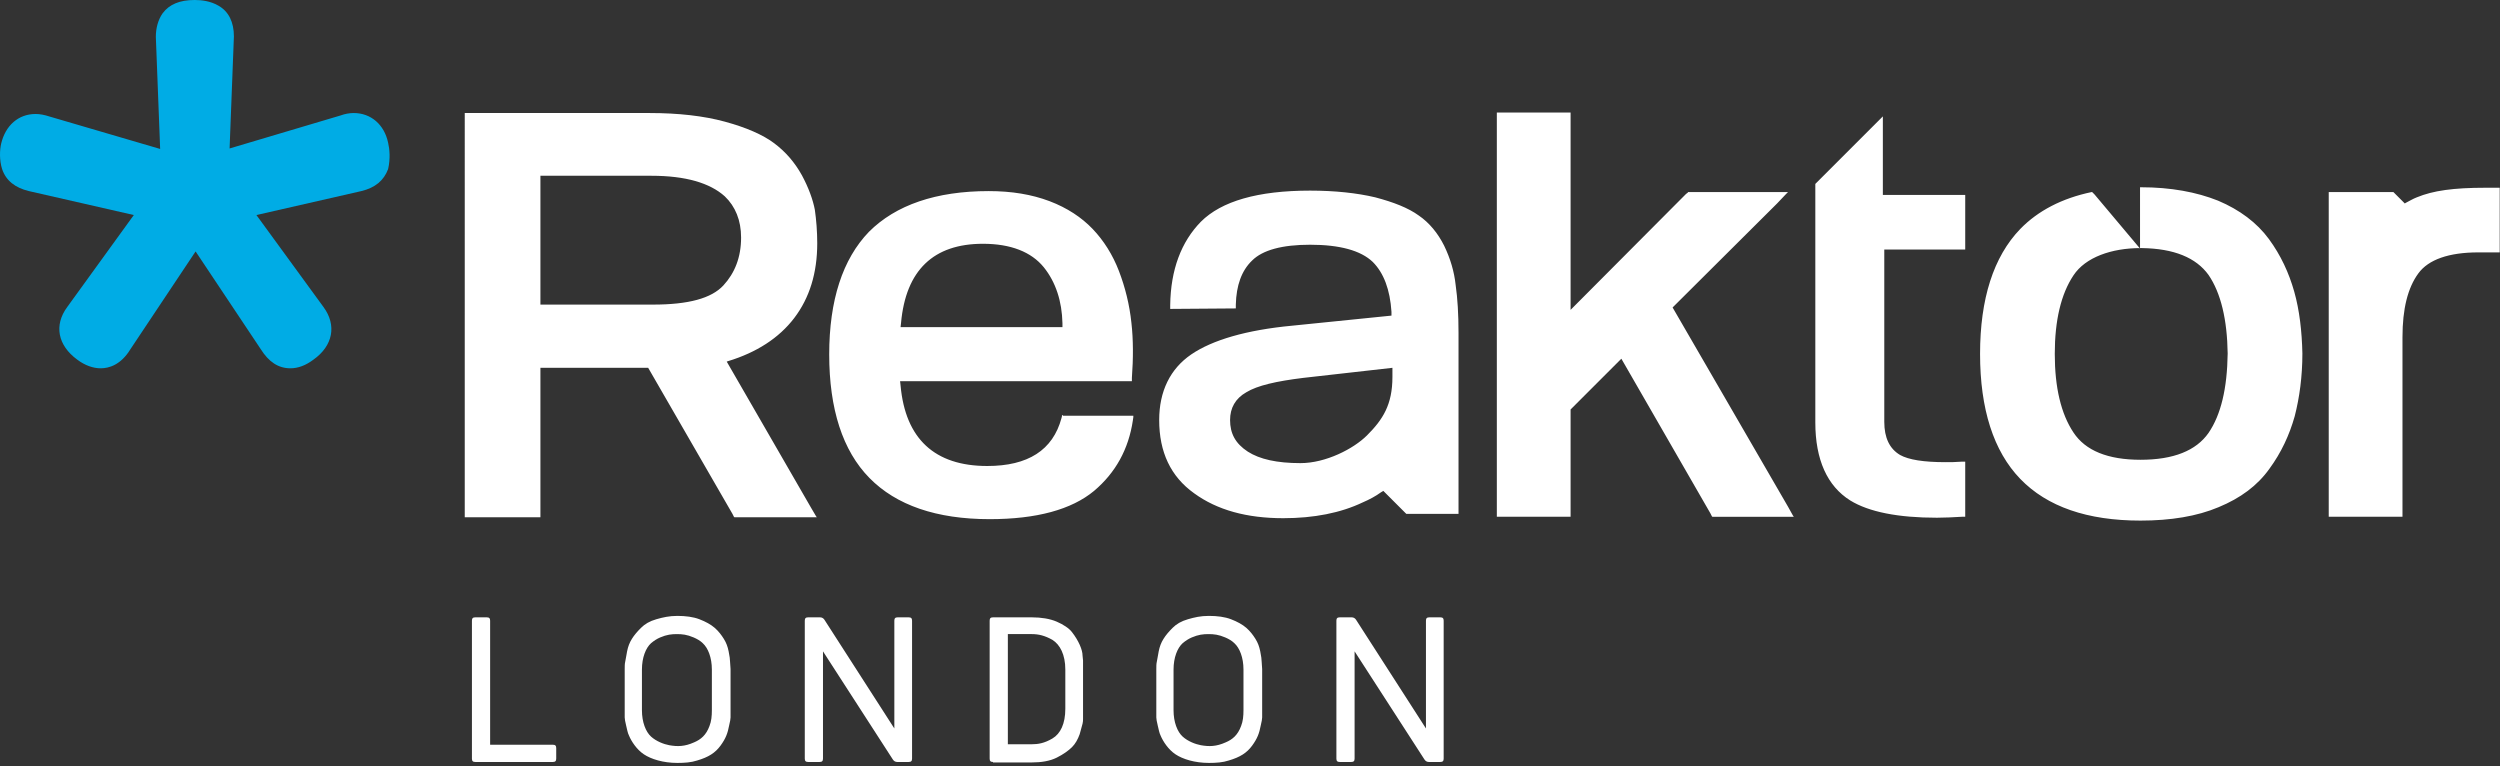 <svg width="522" height="160" fill="none" xmlns="http://www.w3.org/2000/svg"><rect width="100%" height="100%" fill="#333333" stroke="none"/><path d="M81.039 29.8c-.8-3.8-3.6-6.2-7.2-6.2-.9 0-1.9.2-2.7.5l-23.2 6.9.9-23.4c0-3-1.1-5.2-3.2-6.4-1.7-1-3.6-1.2-5-1.2-3.1 0-5.3.9-6.7 2.8-.9 1.3-1.4 3-1.4 4.9l.9 23.4-23.2-6.8c-.9-.3-1.9-.5-2.8-.5-3.6 0-6.3 2.4-7.2 6.2-.3 1.3-.4 3.4.2 5.3.8 2.4 2.7 3.9 5.6 4.6l21.9 5-13.9 19.2c-2.8 3.8-2 8 2.1 11 1.6 1.2 3.3 1.8 4.9 1.8 1.7 0 4.2-.7 6.2-4l13.6-20.4 13.6 20.4c1.7 2.7 3.7 4 6.2 4 1.6 0 3.2-.6 4.8-1.8 4.1-2.9 4.9-7.2 2.1-11l-14-19.2 21.9-5c2.9-.7 4.7-2.2 5.6-4.6.5-2.2.3-4.2 0-5.5Z" fill="#00ACE5"/><path d="M221.939 86.7h-.2v.2l-.1.4c-1.8 6.7-7 10-15.5 10-11 0-17.1-5.7-18.1-16.8l-.1-.9H236.339v-.7c.3-4.1.3-8-.1-11.5-.4-3.8-1.3-7.4-2.6-10.8-1.3-3.4-3.2-6.4-5.5-8.8-2.3-2.4-5.3-4.4-9-5.8-3.7-1.4-7.9-2.1-12.7-2.1-11 0-19.4 2.9-25 8.5-5.5 5.7-8.3 14.3-8.3 25.6 0 11.4 2.8 20.1 8.4 25.8 5.6 5.7 14 8.6 25.1 8.6 9.8 0 17.1-2 21.8-5.9 4.5-3.8 7.2-8.7 8.1-14.7l.1-.7v-.3H221.939v-.1Zm-33.9-18.4.1-.9c1-11 6.8-16.5 17.1-16.5 5.8 0 10.1 1.7 12.7 4.9 2.5 3.1 3.8 7.1 3.9 11.7v.8h-33.8ZM301.539 51.3c-1.3-2.6-3.1-4.8-5.3-6.3-2.2-1.6-5.3-2.8-9.1-3.8-3.8-.9-8.4-1.4-13.6-1.4-10.9 0-18.5 2.2-22.8 6.5-4.1 4.2-6.3 10-6.4 17.4v.8h.2l13.3-.1h.2v-.8c.1-4 1.2-7.1 3.4-9.2 2.2-2.2 6.3-3.3 12.1-3.3 6.2 0 10.6 1.2 13.1 3.6 2.3 2.3 3.6 5.8 3.9 10.4v.8l-20.7 2.1c-9.6.9-16.7 3-21.1 6-4.4 3-6.7 7.7-6.7 13.7 0 6.7 2.4 11.8 7.3 15.3 4.8 3.5 11 5.2 18.6 5.2 6.4 0 12-1.1 16.6-3.3 1.4-.6 2.7-1.3 3.8-2.1l.5-.3 4.7 4.7.1.1H304.539V69.5c0-3.9-.2-7.2-.6-10-.3-2.8-1.1-5.5-2.4-8.2Zm-10.8 25.5v1.9c0 5.8-2 8.9-5.3 12.2-2.8 2.8-8.6 5.8-13.9 5.8-4.9 0-8.5-.8-11-2.4-2.6-1.7-3.7-3.8-3.7-6.6 0-2.5 1.1-4.5 3.4-5.8 2.3-1.4 6.2-2.3 11.9-3l18.6-2.1ZM165.839 66.4c3.2-4.2 4.8-9.4 4.8-15.6 0-2.5-.2-4.9-.5-7-.4-2.1-1.3-4.6-2.7-7.2-1.5-2.7-3.4-4.9-5.8-6.7-2.4-1.8-5.9-3.3-10.3-4.5-4.4-1.2-9.7-1.8-15.7-1.8h-38.6V108H112.839V76.8h22.5l17.6 30.5.3.6.1.1h17.2l-.2-.3-1-1.7-17.6-30.5.3-.1c5.9-1.8 10.6-4.8 13.8-9Zm-29.5-2.8h-23.5V36.7h23.2c7.1 0 12.2 1.5 15.3 4.3 2.2 2.1 3.4 5 3.4 8.6 0 4.1-1.3 7.4-3.7 10-2.5 2.7-7.3 4-14.7 4ZM393.139 40.7V24.3l-.4.4-13.6 13.6-.1.1V88.2c0 7.8 2.5 13.3 7.3 16.3 3.9 2.4 10 3.6 18.1 3.6 1.7 0 3.4-.1 5.2-.2h.7V96.4h-.8c-1.2.1-2.3.1-3.3.1-4.6 0-7.7-.5-9.5-1.5-2.2-1.3-3.3-3.6-3.3-6.9v-36h16.9V40.7h-17.2ZM521.739 39.2h-2.7c-6.8 0-11.001.6-14.401 2-.8.3-1.599.8-2.399 1.2l-.101.1-2-2-.299-.3-.1-.1H486.239V107.9h15.399V70.4c0-5.9 1.101-10.3 3.301-13.3 2.1-2.9 6.4-4.4 12.5-4.4h4.5V39.2h-.2ZM373.339 105.8l-24.1-41.6 21.8-21.7 1.9-2 .4-.4H352.439v.1l-.4.3-24.1 24.2V23.5H312.539v84.4h15.4V85.5l10.6-10.6 18.6 32.3.3.6.1.1h17l-.2-.3-1-1.8ZM479.038 60.9c-1.1-3.9-2.8-7.6-5.3-11-2.5-3.4-6.1-6.1-10.6-8-4.5-1.8-9.9-2.8-16.1-2.8h-.2v12.8l-9.5-11.3-.4-.4-.1-.1h-.1c-6.2 1.3-11.2 3.9-14.9 7.7-5.6 5.8-8.4 14.6-8.4 26.1 0 11.5 2.8 20.3 8.4 26.1 5.6 5.8 14 8.7 25.1 8.7 6.3 0 11.8-.9 16.3-2.8 4.6-1.9 8.1-4.5 10.6-8 2.5-3.4 4.2-7.1 5.3-11 1-3.9 1.6-8.3 1.6-13.1-.1-4.6-.6-9-1.7-12.9Zm-17.9 29.5c-2.6 3.7-7.3 5.6-14.2 5.6-6.8 0-11.5-1.9-14-5.7-2.6-3.9-3.9-9.4-3.9-16.4 0-7 1.3-12.5 3.9-16.4 2.5-3.8 8-5.7 14-5.7h.3c6.7.1 11.3 2 13.9 5.6 2.6 3.8 3.9 9.4 4 16.4-.1 7.3-1.4 12.8-4 16.6ZM99.239 159.1c-.5 0-.7-.2-.7-.7v-28.8c0-.5.2-.7.7-.7h2.4c.5 0 .7.2.7.7v25.9h13.1c.5 0 .7.2.7.7v2.2c0 .5-.2.7-.7.7h-16.2ZM141.438 128.6c1.7 0 3.3.2 4.6.7 1.3.5 2.4 1.1 3.2 1.8.8.7 1.4 1.5 1.9 2.3.5.8.8 1.6 1 2.6.2 1 .3 1.7.3 2.2 0 .5.1 1 .1 1.5v10.1c0 .3-.1.9-.3 1.7-.3 1.6-.7 2.7-1.8 4.2s-2.5 2.4-4.9 3.1c-1.2.4-2.6.5-4.1.5-3 0-5.5-.8-7-1.8s-2.6-2.7-3.1-3.9c-.3-.6-.4-1.3-.6-2.1-.2-.8-.3-1.4-.3-1.7v-10.1c0-.5 0-1.1.1-1.5.1-.4.2-1.2.4-2.2.2-1 .5-1.8 1-2.6s1.1-1.5 1.9-2.3c.8-.8 1.8-1.4 3.2-1.8 1.4-.4 2.7-.7 4.4-.7Zm3.5 26.4c1.4-.6 2.5-1.5 3.2-3.4.4-1 .5-2.1.5-3.3v-8.5c0-2.5-.8-4.5-1.9-5.5-.5-.5-1.2-.9-1.9-1.2-1.4-.6-2.4-.7-3.5-.7s-2.1.1-3.5.7c-.7.3-1.3.7-1.9 1.2-1.1 1-1.9 3-1.9 5.5v8.5c0 2.5.8 4.5 1.9 5.5 1.1 1 2.7 1.6 3.8 1.8 1.7.3 3.2.3 5.2-.6ZM171.839 136v22.4c0 .5-.2.7-.7.7h-2.4c-.5 0-.7-.2-.7-.7v-28.8c0-.5.2-.7.7-.7h2.5c.4 0 .7.2.9.5l14.6 22.7v-22.5c0-.5.2-.7.7-.7h2.3c.5 0 .7.2.7.7v28.8c0 .5-.2.7-.7.7h-2.4c-.4 0-.7-.2-.9-.5l-14.6-22.6ZM207.339 159.1c-.5 0-.7-.2-.7-.7v-28.8c0-.5.2-.7.7-.7h8.1c2 0 3.8.3 5.2.9 1.4.6 2.6 1.4 3.2 2.2 1.4 1.8 2.2 3.7 2.2 4.9l.1 1v12.2c0 .3 0 .6-.1 1s-.3 1.1-.6 2.2c-.4 1.1-.9 2-1.6 2.7-.7.7-1.8 1.5-3.2 2.2-1.4.7-3.2 1-5.2 1h-8.1v-.1Zm3.1-26.6v22.9h5c1.3 0 2.6-.2 4.3-1.2 1.7-1 2.7-3.1 2.7-6.2v-8.2c0-3.1-1.1-5.2-2.7-6.2-1.6-.9-2.9-1.2-4.3-1.2h-5v.1ZM252.438 128.6c1.7 0 3.3.2 4.6.7 1.3.5 2.4 1.1 3.2 1.8.8.7 1.4 1.5 1.9 2.3.5.8.8 1.6 1 2.6.2 1 .3 1.7.3 2.2 0 .5.1 1 .1 1.5v10.1c0 .3-.1.9-.3 1.7-.3 1.6-.7 2.7-1.8 4.2s-2.5 2.4-4.9 3.1c-1.2.4-2.6.5-4.1.5-3 0-5.5-.8-7-1.8s-2.6-2.7-3.1-3.9c-.3-.6-.4-1.3-.6-2.1-.2-.8-.3-1.4-.3-1.7v-10.1c0-.5 0-1.1.1-1.5.1-.4.2-1.2.4-2.2.2-1 .5-1.8 1-2.6s1.1-1.5 1.9-2.3c.8-.8 1.8-1.4 3.2-1.8 1.4-.4 2.6-.7 4.4-.7Zm3.5 26.4c1.4-.6 2.5-1.5 3.2-3.4.4-1 .5-2.1.5-3.3v-8.5c0-2.5-.8-4.5-1.9-5.5-.5-.5-1.2-.9-1.9-1.2-1.4-.6-2.4-.7-3.5-.7s-2.1.1-3.5.7c-.7.3-1.3.7-1.9 1.2-1.1 1-1.9 3-1.9 5.5v8.5c0 2.5.8 4.5 1.9 5.5 1.1 1 2.7 1.6 3.8 1.8 1.7.3 3.2.3 5.2-.6ZM282.839 136v22.4c0 .5-.2.7-.7.7h-2.4c-.5 0-.7-.2-.7-.7v-28.8c0-.5.2-.7.7-.7h2.5c.4 0 .7.2.9.5l14.6 22.7v-22.5c0-.5.2-.7.7-.7h2.3c.5 0 .7.2.7.7v28.8c0 .5-.2.7-.7.7h-2.4c-.4 0-.7-.2-.9-.5l-14.6-22.6Z" fill="#fff"/></svg>